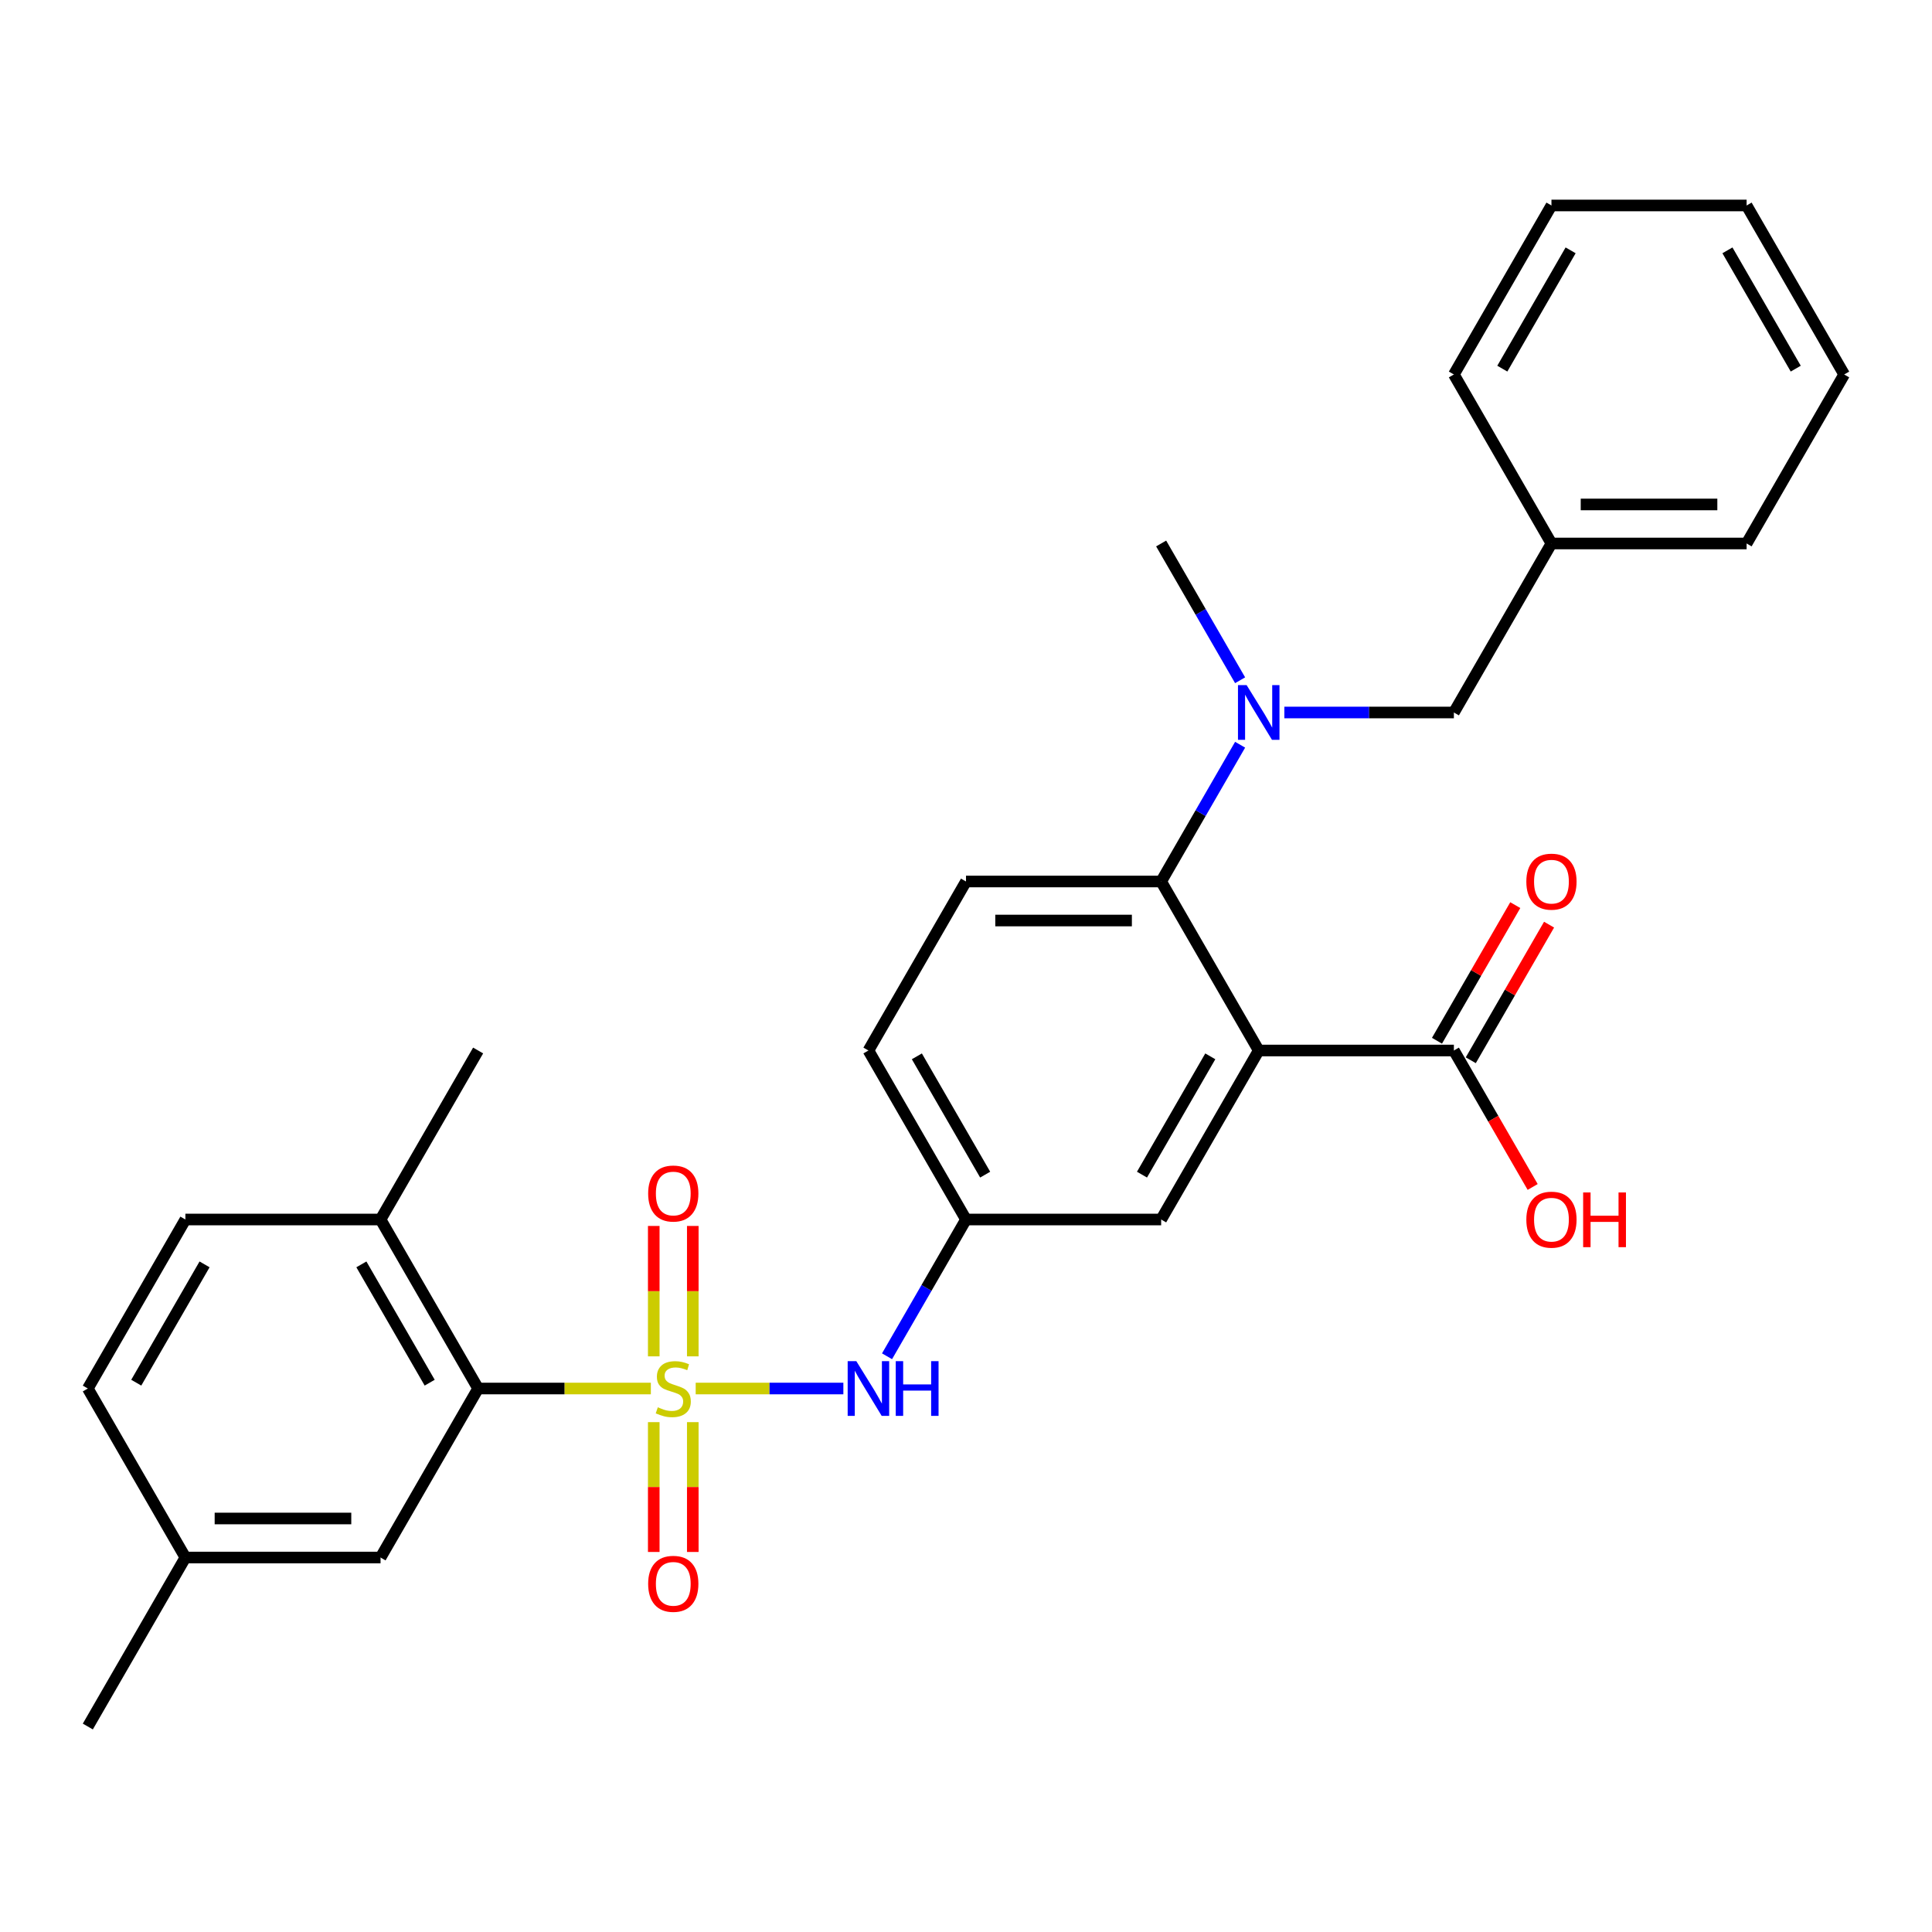 <?xml version='1.0' encoding='iso-8859-1'?>
<svg version='1.1' baseProfile='full'
              xmlns='http://www.w3.org/2000/svg'
                      xmlns:rdkit='http://www.rdkit.org/xml'
                      xmlns:xlink='http://www.w3.org/1999/xlink'
                  xml:space='preserve'
width='1000px' height='1000px' viewBox='0 0 1000 1000'>
<!-- END OF HEADER -->
<rect style='opacity:1.0;fill:#FFFFFF;stroke:none' width='1000' height='1000' x='0' y='0'> </rect>
<path class='bond-1' d='M 336.88,718.693 L 292.177,718.693' style='fill:none;fill-rule:evenodd;stroke:#CCCC00;stroke-width:6px;stroke-linecap:butt;stroke-linejoin:miter;stroke-opacity:1' />
<path class='bond-1' d='M 292.177,718.693 L 247.475,718.693' style='fill:none;fill-rule:evenodd;stroke:#000000;stroke-width:6px;stroke-linecap:butt;stroke-linejoin:miter;stroke-opacity:1' />
<path class='bond-3' d='M 360.09,718.693 L 398.305,718.693' style='fill:none;fill-rule:evenodd;stroke:#CCCC00;stroke-width:6px;stroke-linecap:butt;stroke-linejoin:miter;stroke-opacity:1' />
<path class='bond-3' d='M 398.305,718.693 L 436.52,718.693' style='fill:none;fill-rule:evenodd;stroke:#0000FF;stroke-width:6px;stroke-linecap:butt;stroke-linejoin:miter;stroke-opacity:1' />
<path class='bond-6' d='M 358.586,702.048 L 358.586,668.3' style='fill:none;fill-rule:evenodd;stroke:#CCCC00;stroke-width:6px;stroke-linecap:butt;stroke-linejoin:miter;stroke-opacity:1' />
<path class='bond-6' d='M 358.586,668.3 L 358.586,634.552' style='fill:none;fill-rule:evenodd;stroke:#FF0000;stroke-width:6px;stroke-linecap:butt;stroke-linejoin:miter;stroke-opacity:1' />
<path class='bond-6' d='M 338.384,702.048 L 338.384,668.3' style='fill:none;fill-rule:evenodd;stroke:#CCCC00;stroke-width:6px;stroke-linecap:butt;stroke-linejoin:miter;stroke-opacity:1' />
<path class='bond-6' d='M 338.384,668.3 L 338.384,634.552' style='fill:none;fill-rule:evenodd;stroke:#FF0000;stroke-width:6px;stroke-linecap:butt;stroke-linejoin:miter;stroke-opacity:1' />
<path class='bond-7' d='M 338.384,736.099 L 338.384,769.696' style='fill:none;fill-rule:evenodd;stroke:#CCCC00;stroke-width:6px;stroke-linecap:butt;stroke-linejoin:miter;stroke-opacity:1' />
<path class='bond-7' d='M 338.384,769.696 L 338.384,803.293' style='fill:none;fill-rule:evenodd;stroke:#FF0000;stroke-width:6px;stroke-linecap:butt;stroke-linejoin:miter;stroke-opacity:1' />
<path class='bond-7' d='M 358.586,736.099 L 358.586,769.696' style='fill:none;fill-rule:evenodd;stroke:#CCCC00;stroke-width:6px;stroke-linecap:butt;stroke-linejoin:miter;stroke-opacity:1' />
<path class='bond-7' d='M 358.586,769.696 L 358.586,803.293' style='fill:none;fill-rule:evenodd;stroke:#FF0000;stroke-width:6px;stroke-linecap:butt;stroke-linejoin:miter;stroke-opacity:1' />
<path class='bond-0' d='M 651.515,543.739 L 601.01,631.216' style='fill:none;fill-rule:evenodd;stroke:#000000;stroke-width:6px;stroke-linecap:butt;stroke-linejoin:miter;stroke-opacity:1' />
<path class='bond-0' d='M 626.444,546.759 L 591.09,607.993' style='fill:none;fill-rule:evenodd;stroke:#000000;stroke-width:6px;stroke-linecap:butt;stroke-linejoin:miter;stroke-opacity:1' />
<path class='bond-4' d='M 651.515,543.739 L 752.525,543.739' style='fill:none;fill-rule:evenodd;stroke:#000000;stroke-width:6px;stroke-linecap:butt;stroke-linejoin:miter;stroke-opacity:1' />
<path class='bond-30' d='M 651.515,543.739 L 601.01,456.261' style='fill:none;fill-rule:evenodd;stroke:#000000;stroke-width:6px;stroke-linecap:butt;stroke-linejoin:miter;stroke-opacity:1' />
<path class='bond-11' d='M 247.475,718.693 L 196.97,631.216' style='fill:none;fill-rule:evenodd;stroke:#000000;stroke-width:6px;stroke-linecap:butt;stroke-linejoin:miter;stroke-opacity:1' />
<path class='bond-11' d='M 222.404,715.673 L 187.05,654.439' style='fill:none;fill-rule:evenodd;stroke:#000000;stroke-width:6px;stroke-linecap:butt;stroke-linejoin:miter;stroke-opacity:1' />
<path class='bond-12' d='M 247.475,718.693 L 196.97,806.171' style='fill:none;fill-rule:evenodd;stroke:#000000;stroke-width:6px;stroke-linecap:butt;stroke-linejoin:miter;stroke-opacity:1' />
<path class='bond-2' d='M 601.01,456.261 L 500,456.261' style='fill:none;fill-rule:evenodd;stroke:#000000;stroke-width:6px;stroke-linecap:butt;stroke-linejoin:miter;stroke-opacity:1' />
<path class='bond-2' d='M 585.859,476.463 L 515.152,476.463' style='fill:none;fill-rule:evenodd;stroke:#000000;stroke-width:6px;stroke-linecap:butt;stroke-linejoin:miter;stroke-opacity:1' />
<path class='bond-5' d='M 601.01,456.261 L 621.446,420.865' style='fill:none;fill-rule:evenodd;stroke:#000000;stroke-width:6px;stroke-linecap:butt;stroke-linejoin:miter;stroke-opacity:1' />
<path class='bond-5' d='M 621.446,420.865 L 641.882,385.469' style='fill:none;fill-rule:evenodd;stroke:#0000FF;stroke-width:6px;stroke-linecap:butt;stroke-linejoin:miter;stroke-opacity:1' />
<path class='bond-10' d='M 459.128,702.008 L 479.564,666.612' style='fill:none;fill-rule:evenodd;stroke:#0000FF;stroke-width:6px;stroke-linecap:butt;stroke-linejoin:miter;stroke-opacity:1' />
<path class='bond-10' d='M 479.564,666.612 L 500,631.216' style='fill:none;fill-rule:evenodd;stroke:#000000;stroke-width:6px;stroke-linecap:butt;stroke-linejoin:miter;stroke-opacity:1' />
<path class='bond-14' d='M 761.273,548.789 L 781.536,513.693' style='fill:none;fill-rule:evenodd;stroke:#000000;stroke-width:6px;stroke-linecap:butt;stroke-linejoin:miter;stroke-opacity:1' />
<path class='bond-14' d='M 781.536,513.693 L 801.798,478.597' style='fill:none;fill-rule:evenodd;stroke:#FF0000;stroke-width:6px;stroke-linecap:butt;stroke-linejoin:miter;stroke-opacity:1' />
<path class='bond-14' d='M 743.778,538.688 L 764.04,503.592' style='fill:none;fill-rule:evenodd;stroke:#000000;stroke-width:6px;stroke-linecap:butt;stroke-linejoin:miter;stroke-opacity:1' />
<path class='bond-14' d='M 764.04,503.592 L 784.303,468.496' style='fill:none;fill-rule:evenodd;stroke:#FF0000;stroke-width:6px;stroke-linecap:butt;stroke-linejoin:miter;stroke-opacity:1' />
<path class='bond-17' d='M 752.525,543.739 L 772.915,579.055' style='fill:none;fill-rule:evenodd;stroke:#000000;stroke-width:6px;stroke-linecap:butt;stroke-linejoin:miter;stroke-opacity:1' />
<path class='bond-17' d='M 772.915,579.055 L 793.305,614.371' style='fill:none;fill-rule:evenodd;stroke:#FF0000;stroke-width:6px;stroke-linecap:butt;stroke-linejoin:miter;stroke-opacity:1' />
<path class='bond-13' d='M 664.78,368.784 L 708.653,368.784' style='fill:none;fill-rule:evenodd;stroke:#0000FF;stroke-width:6px;stroke-linecap:butt;stroke-linejoin:miter;stroke-opacity:1' />
<path class='bond-13' d='M 708.653,368.784 L 752.525,368.784' style='fill:none;fill-rule:evenodd;stroke:#000000;stroke-width:6px;stroke-linecap:butt;stroke-linejoin:miter;stroke-opacity:1' />
<path class='bond-21' d='M 641.882,352.099 L 621.446,316.703' style='fill:none;fill-rule:evenodd;stroke:#0000FF;stroke-width:6px;stroke-linecap:butt;stroke-linejoin:miter;stroke-opacity:1' />
<path class='bond-21' d='M 621.446,316.703 L 601.01,281.307' style='fill:none;fill-rule:evenodd;stroke:#000000;stroke-width:6px;stroke-linecap:butt;stroke-linejoin:miter;stroke-opacity:1' />
<path class='bond-8' d='M 601.01,631.216 L 500,631.216' style='fill:none;fill-rule:evenodd;stroke:#000000;stroke-width:6px;stroke-linecap:butt;stroke-linejoin:miter;stroke-opacity:1' />
<path class='bond-9' d='M 500,456.261 L 449.495,543.739' style='fill:none;fill-rule:evenodd;stroke:#000000;stroke-width:6px;stroke-linecap:butt;stroke-linejoin:miter;stroke-opacity:1' />
<path class='bond-16' d='M 500,631.216 L 449.495,543.739' style='fill:none;fill-rule:evenodd;stroke:#000000;stroke-width:6px;stroke-linecap:butt;stroke-linejoin:miter;stroke-opacity:1' />
<path class='bond-16' d='M 509.92,607.993 L 474.566,546.759' style='fill:none;fill-rule:evenodd;stroke:#000000;stroke-width:6px;stroke-linecap:butt;stroke-linejoin:miter;stroke-opacity:1' />
<path class='bond-15' d='M 196.97,631.216 L 95.96,631.216' style='fill:none;fill-rule:evenodd;stroke:#000000;stroke-width:6px;stroke-linecap:butt;stroke-linejoin:miter;stroke-opacity:1' />
<path class='bond-22' d='M 196.97,631.216 L 247.475,543.739' style='fill:none;fill-rule:evenodd;stroke:#000000;stroke-width:6px;stroke-linecap:butt;stroke-linejoin:miter;stroke-opacity:1' />
<path class='bond-18' d='M 196.97,806.171 L 95.96,806.171' style='fill:none;fill-rule:evenodd;stroke:#000000;stroke-width:6px;stroke-linecap:butt;stroke-linejoin:miter;stroke-opacity:1' />
<path class='bond-18' d='M 181.818,785.969 L 111.111,785.969' style='fill:none;fill-rule:evenodd;stroke:#000000;stroke-width:6px;stroke-linecap:butt;stroke-linejoin:miter;stroke-opacity:1' />
<path class='bond-19' d='M 752.525,368.784 L 803.03,281.307' style='fill:none;fill-rule:evenodd;stroke:#000000;stroke-width:6px;stroke-linecap:butt;stroke-linejoin:miter;stroke-opacity:1' />
<path class='bond-29' d='M 95.96,631.216 L 45.455,718.693' style='fill:none;fill-rule:evenodd;stroke:#000000;stroke-width:6px;stroke-linecap:butt;stroke-linejoin:miter;stroke-opacity:1' />
<path class='bond-29' d='M 105.879,654.439 L 70.526,715.673' style='fill:none;fill-rule:evenodd;stroke:#000000;stroke-width:6px;stroke-linecap:butt;stroke-linejoin:miter;stroke-opacity:1' />
<path class='bond-20' d='M 95.96,806.171 L 45.455,718.693' style='fill:none;fill-rule:evenodd;stroke:#000000;stroke-width:6px;stroke-linecap:butt;stroke-linejoin:miter;stroke-opacity:1' />
<path class='bond-23' d='M 95.96,806.171 L 45.455,893.648' style='fill:none;fill-rule:evenodd;stroke:#000000;stroke-width:6px;stroke-linecap:butt;stroke-linejoin:miter;stroke-opacity:1' />
<path class='bond-24' d='M 803.03,281.307 L 904.04,281.307' style='fill:none;fill-rule:evenodd;stroke:#000000;stroke-width:6px;stroke-linecap:butt;stroke-linejoin:miter;stroke-opacity:1' />
<path class='bond-24' d='M 818.182,261.105 L 888.889,261.105' style='fill:none;fill-rule:evenodd;stroke:#000000;stroke-width:6px;stroke-linecap:butt;stroke-linejoin:miter;stroke-opacity:1' />
<path class='bond-25' d='M 803.03,281.307 L 752.525,193.829' style='fill:none;fill-rule:evenodd;stroke:#000000;stroke-width:6px;stroke-linecap:butt;stroke-linejoin:miter;stroke-opacity:1' />
<path class='bond-27' d='M 904.04,281.307 L 954.545,193.829' style='fill:none;fill-rule:evenodd;stroke:#000000;stroke-width:6px;stroke-linecap:butt;stroke-linejoin:miter;stroke-opacity:1' />
<path class='bond-26' d='M 752.525,193.829 L 803.03,106.352' style='fill:none;fill-rule:evenodd;stroke:#000000;stroke-width:6px;stroke-linecap:butt;stroke-linejoin:miter;stroke-opacity:1' />
<path class='bond-26' d='M 777.596,190.809 L 812.95,129.575' style='fill:none;fill-rule:evenodd;stroke:#000000;stroke-width:6px;stroke-linecap:butt;stroke-linejoin:miter;stroke-opacity:1' />
<path class='bond-28' d='M 803.03,106.352 L 904.04,106.352' style='fill:none;fill-rule:evenodd;stroke:#000000;stroke-width:6px;stroke-linecap:butt;stroke-linejoin:miter;stroke-opacity:1' />
<path class='bond-31' d='M 954.545,193.829 L 904.04,106.352' style='fill:none;fill-rule:evenodd;stroke:#000000;stroke-width:6px;stroke-linecap:butt;stroke-linejoin:miter;stroke-opacity:1' />
<path class='bond-31' d='M 929.474,190.809 L 894.121,129.575' style='fill:none;fill-rule:evenodd;stroke:#000000;stroke-width:6px;stroke-linecap:butt;stroke-linejoin:miter;stroke-opacity:1' />
<path  class='atom-0' d='M 340.485 728.413
Q 340.805 728.533, 342.125 729.093
Q 343.445 729.653, 344.885 730.013
Q 346.365 730.333, 347.805 730.333
Q 350.485 730.333, 352.045 729.053
Q 353.605 727.733, 353.605 725.453
Q 353.605 723.893, 352.805 722.933
Q 352.045 721.973, 350.845 721.453
Q 349.645 720.933, 347.645 720.333
Q 345.125 719.573, 343.605 718.853
Q 342.125 718.133, 341.045 716.613
Q 340.005 715.093, 340.005 712.533
Q 340.005 708.973, 342.405 706.773
Q 344.845 704.573, 349.645 704.573
Q 352.925 704.573, 356.645 706.133
L 355.725 709.213
Q 352.325 707.813, 349.765 707.813
Q 347.005 707.813, 345.485 708.973
Q 343.965 710.093, 344.005 712.053
Q 344.005 713.573, 344.765 714.493
Q 345.565 715.413, 346.685 715.933
Q 347.845 716.453, 349.765 717.053
Q 352.325 717.853, 353.845 718.653
Q 355.365 719.453, 356.445 721.093
Q 357.565 722.693, 357.565 725.453
Q 357.565 729.373, 354.925 731.493
Q 352.325 733.573, 347.965 733.573
Q 345.445 733.573, 343.525 733.013
Q 341.645 732.493, 339.405 731.573
L 340.485 728.413
' fill='#CCCC00'/>
<path  class='atom-4' d='M 443.235 704.533
L 452.515 719.533
Q 453.435 721.013, 454.915 723.693
Q 456.395 726.373, 456.475 726.533
L 456.475 704.533
L 460.235 704.533
L 460.235 732.853
L 456.355 732.853
L 446.395 716.453
Q 445.235 714.533, 443.995 712.333
Q 442.795 710.133, 442.435 709.453
L 442.435 732.853
L 438.755 732.853
L 438.755 704.533
L 443.235 704.533
' fill='#0000FF'/>
<path  class='atom-4' d='M 463.635 704.533
L 467.475 704.533
L 467.475 716.573
L 481.955 716.573
L 481.955 704.533
L 485.795 704.533
L 485.795 732.853
L 481.955 732.853
L 481.955 719.773
L 467.475 719.773
L 467.475 732.853
L 463.635 732.853
L 463.635 704.533
' fill='#0000FF'/>
<path  class='atom-6' d='M 645.255 354.624
L 654.535 369.624
Q 655.455 371.104, 656.935 373.784
Q 658.415 376.464, 658.495 376.624
L 658.495 354.624
L 662.255 354.624
L 662.255 382.944
L 658.375 382.944
L 648.415 366.544
Q 647.255 364.624, 646.015 362.424
Q 644.815 360.224, 644.455 359.544
L 644.455 382.944
L 640.775 382.944
L 640.775 354.624
L 645.255 354.624
' fill='#0000FF'/>
<path  class='atom-7' d='M 335.485 617.763
Q 335.485 610.963, 338.845 607.163
Q 342.205 603.363, 348.485 603.363
Q 354.765 603.363, 358.125 607.163
Q 361.485 610.963, 361.485 617.763
Q 361.485 624.643, 358.085 628.563
Q 354.685 632.443, 348.485 632.443
Q 342.245 632.443, 338.845 628.563
Q 335.485 624.683, 335.485 617.763
M 348.485 629.243
Q 352.805 629.243, 355.125 626.363
Q 357.485 623.443, 357.485 617.763
Q 357.485 612.203, 355.125 609.403
Q 352.805 606.563, 348.485 606.563
Q 344.165 606.563, 341.805 609.363
Q 339.485 612.163, 339.485 617.763
Q 339.485 623.483, 341.805 626.363
Q 344.165 629.243, 348.485 629.243
' fill='#FF0000'/>
<path  class='atom-8' d='M 335.485 819.783
Q 335.485 812.983, 338.845 809.183
Q 342.205 805.383, 348.485 805.383
Q 354.765 805.383, 358.125 809.183
Q 361.485 812.983, 361.485 819.783
Q 361.485 826.663, 358.085 830.583
Q 354.685 834.463, 348.485 834.463
Q 342.245 834.463, 338.845 830.583
Q 335.485 826.703, 335.485 819.783
M 348.485 831.263
Q 352.805 831.263, 355.125 828.383
Q 357.485 825.463, 357.485 819.783
Q 357.485 814.223, 355.125 811.423
Q 352.805 808.583, 348.485 808.583
Q 344.165 808.583, 341.805 811.383
Q 339.485 814.183, 339.485 819.783
Q 339.485 825.503, 341.805 828.383
Q 344.165 831.263, 348.485 831.263
' fill='#FF0000'/>
<path  class='atom-15' d='M 790.03 456.341
Q 790.03 449.541, 793.39 445.741
Q 796.75 441.941, 803.03 441.941
Q 809.31 441.941, 812.67 445.741
Q 816.03 449.541, 816.03 456.341
Q 816.03 463.221, 812.63 467.141
Q 809.23 471.021, 803.03 471.021
Q 796.79 471.021, 793.39 467.141
Q 790.03 463.261, 790.03 456.341
M 803.03 467.821
Q 807.35 467.821, 809.67 464.941
Q 812.03 462.021, 812.03 456.341
Q 812.03 450.781, 809.67 447.981
Q 807.35 445.141, 803.03 445.141
Q 798.71 445.141, 796.35 447.941
Q 794.03 450.741, 794.03 456.341
Q 794.03 462.061, 796.35 464.941
Q 798.71 467.821, 803.03 467.821
' fill='#FF0000'/>
<path  class='atom-18' d='M 790.03 631.296
Q 790.03 624.496, 793.39 620.696
Q 796.75 616.896, 803.03 616.896
Q 809.31 616.896, 812.67 620.696
Q 816.03 624.496, 816.03 631.296
Q 816.03 638.176, 812.63 642.096
Q 809.23 645.976, 803.03 645.976
Q 796.79 645.976, 793.39 642.096
Q 790.03 638.216, 790.03 631.296
M 803.03 642.776
Q 807.35 642.776, 809.67 639.896
Q 812.03 636.976, 812.03 631.296
Q 812.03 625.736, 809.67 622.936
Q 807.35 620.096, 803.03 620.096
Q 798.71 620.096, 796.35 622.896
Q 794.03 625.696, 794.03 631.296
Q 794.03 637.016, 796.35 639.896
Q 798.71 642.776, 803.03 642.776
' fill='#FF0000'/>
<path  class='atom-18' d='M 819.43 617.216
L 823.27 617.216
L 823.27 629.256
L 837.75 629.256
L 837.75 617.216
L 841.59 617.216
L 841.59 645.536
L 837.75 645.536
L 837.75 632.456
L 823.27 632.456
L 823.27 645.536
L 819.43 645.536
L 819.43 617.216
' fill='#FF0000'/>
</svg>
